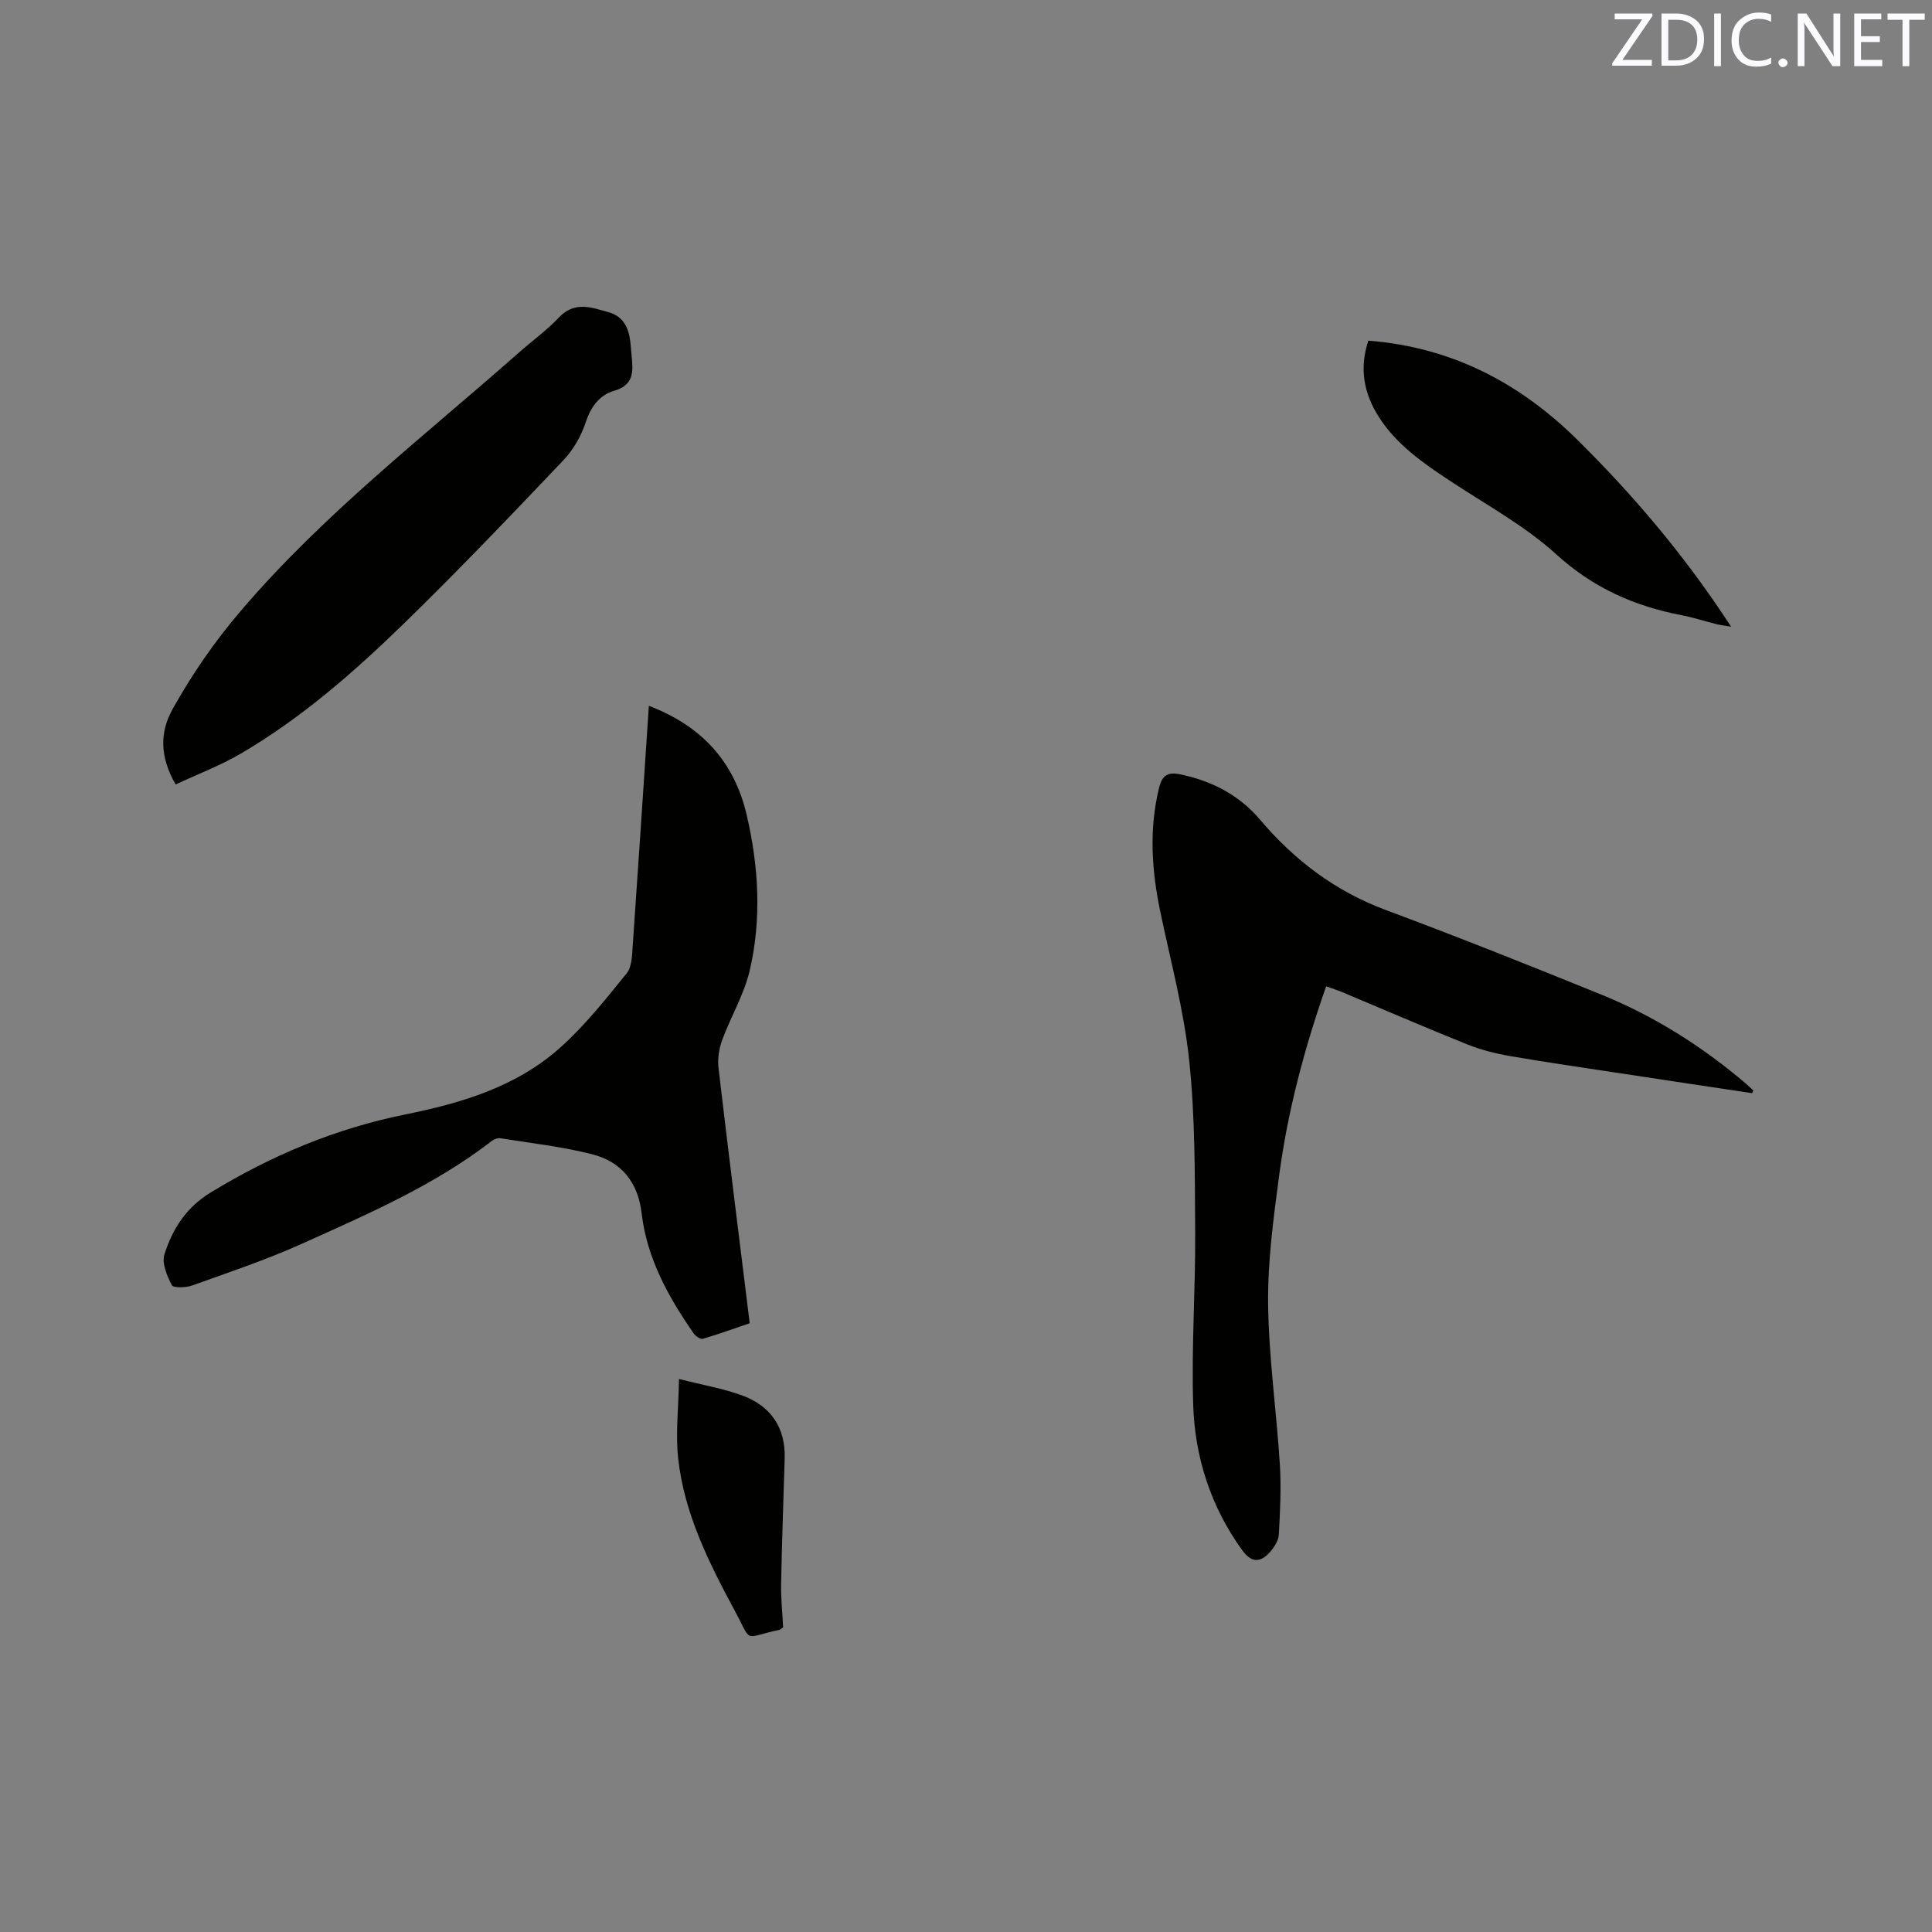 <svg enable-background="new 0 0 400 400" viewBox="0 0 400 400" xmlns="http://www.w3.org/2000/svg"><rect x="0" y="0" width="400" height="400" fill="#808080" stroke="none"/><path d="m362.75 226.33c-9.1-1.37-18.2-2.73-27.3-4.12-7.64-1.16-15.3-2.26-22.91-3.58-2.99-.52-6-1.29-8.81-2.42-8.64-3.47-17.19-7.17-25.78-10.77-1.06-.44-2.16-.79-3.38-1.24-4.52 12.86-7.96 25.84-9.74 39.19-1.17 8.81-2.38 17.72-2.28 26.57.13 11.08 1.73 22.14 2.43 33.23.3 4.82.05 9.69-.21 14.53-.07 1.24-.94 2.6-1.81 3.59-2.12 2.39-3.95 2.18-5.83-.43-6.45-8.96-9.74-19.15-10.09-29.99-.39-11.95.49-23.93.41-35.89-.08-11.86 0-23.79-1.25-35.55-1.1-10.37-3.87-20.58-6-30.83-1.77-8.5-2.32-16.97-.23-25.51.63-2.57 1.77-3.34 4.44-2.78 6.55 1.38 12.13 4.26 16.5 9.41 7.11 8.38 15.55 14.78 26.01 18.67 14.97 5.57 29.81 11.5 44.61 17.51 10.97 4.46 20.9 10.72 29.91 18.41.54.46 1.05.96 1.57 1.45-.08.19-.17.37-.26.55z" fill="#010100"/><path d="m134.34 146.13c10.97 4.19 17.71 11.6 20.27 22.66 2.47 10.66 3.1 21.47.61 32.15-1.16 4.97-3.93 9.56-5.71 14.41-.65 1.78-.97 3.88-.75 5.76 2.05 17.46 4.24 34.91 6.46 52.85-3.18 1.08-6.41 2.26-9.71 3.23-.5.15-1.51-.56-1.91-1.14-5.23-7.55-9.66-15.52-10.75-24.81-.76-6.51-4.22-10.73-10.28-12.27-6.21-1.58-12.64-2.29-18.99-3.31-.54-.09-1.27.19-1.73.54-11.93 9.23-25.69 15.15-39.28 21.28-7.41 3.34-15.16 5.93-22.82 8.68-1.29.46-3.88.52-4.19-.09-.99-1.93-2.1-4.56-1.51-6.39 1.67-5.23 4.46-9.68 9.59-12.8 12.53-7.64 25.8-13.22 40.16-16.12 11.77-2.38 23.17-5.76 32.26-13.93 5.07-4.55 9.38-10 13.69-15.32 1.1-1.37 1.11-3.78 1.25-5.74 1.15-16.39 2.22-32.78 3.34-49.64z" fill="#010100"/><path d="m36.35 162.42c-3.31-5.84-3.29-10.84-.56-15.71 4.04-7.21 8.68-13.94 14.1-20.28 17.11-20.04 37.87-36.06 57.47-53.37 2.78-2.46 5.83-4.65 8.36-7.33 3.26-3.46 6.79-2.06 10.28-1.09 3.37.94 4.34 3.73 4.58 6.89.08 1.06.18 2.11.28 3.17.27 2.96-.18 5.18-3.69 6.2-3.02.88-4.83 3.27-5.9 6.52-.93 2.83-2.57 5.7-4.62 7.86-10.87 11.43-21.76 22.86-33.06 33.85-10.33 10.05-21.21 19.56-33.72 26.89-4.25 2.48-8.9 4.24-13.52 6.4z" fill="#010100"/><path d="m283.3 70.53c17.37 1.36 31.41 8.8 43.33 20.58 11.34 11.21 21.61 23.32 30.44 36.62.34.51.68 1.03 1.34 2.02-1.36-.23-2.24-.33-3.09-.54-2.36-.59-4.69-1.36-7.07-1.82-9.81-1.87-18.38-5.65-26.02-12.6-6.59-6-14.68-10.37-22.18-15.34-5.51-3.65-10.9-7.39-14.54-13.07-3.14-4.87-4.12-10.07-2.21-15.85z" fill="#010100"/><path d="m140.58 285.5c5.26 1.34 9.34 2.02 13.15 3.44 5.83 2.18 8.91 6.58 8.73 12.98-.25 8.67-.58 17.34-.74 26.02-.06 3.04.28 6.08.42 8.97-.4.29-.55.48-.74.52-7.71 1.64-5.56 2.95-9.27-3.94-5.37-9.96-10.49-20.16-11.73-31.62-.55-5.05.08-10.23.18-16.37z" fill="#010100"/><g fill="#fbfafc"><path d="m342.2 3.2-6.3 9.2h6.1v1.2h-8.2v-.5l6.2-9.1h-5.7v-1.2h7.8v.4z"/><path d="m344 13.7v-10.9h3.1c1.6 0 3 .5 4.1 1.4 1.1 1 1.6 2.2 1.6 3.9s-.5 3-1.6 4-2.5 1.5-4.2 1.5h-3zm1.4-9.6v8.4h1.6c1.4 0 2.5-.4 3.2-1.1.8-.8 1.2-1.8 1.2-3.2s-.4-2.4-1.2-3.1-1.8-1-3.1-1z"/><path d="m356.3 2.8v10.9h-1.4v-10.9z"/><path d="m366.6 13.2c-.8.4-1.8.6-3 .6-1.6 0-2.8-.5-3.7-1.5s-1.4-2.3-1.4-3.9c0-1.7.5-3.2 1.6-4.2s2.4-1.6 4-1.6c1 0 1.9.1 2.6.4v1.5c-.8-.4-1.6-.6-2.6-.6-1.2 0-2.2.4-3 1.2s-1.1 1.9-1.1 3.3c0 1.3.4 2.3 1.1 3.1s1.6 1.1 2.8 1.1c1.1 0 2-.2 2.8-.7v1.3z"/><path d="m368.2 13c0-.3.1-.5.3-.6.2-.2.4-.3.6-.3.3 0 .5.1.7.3s.3.4.3.6-.1.5-.3.6c-.2.2-.4.3-.7.3s-.5-.1-.6-.3c-.2-.2-.3-.4-.3-.6z"/><path d="m381.1 13.7h-1.7l-5.5-8.4c-.2-.2-.3-.5-.4-.7 0 .2.1.8.1 1.5v7.6h-1.4v-10.9h1.8l5.3 8.3c.3.4.4.6.4.8 0-.3-.1-.8-.1-1.6v-7.5h1.4v10.9z"/><path d="m389.7 13.7h-5.8v-10.9h5.6v1.2h-4.2v3.5h3.9v1.2h-3.9v3.7h4.4z"/><path d="m398.4 4.1h-3.1v9.6h-1.4v-9.6h-3.1v-1.3h7.7v1.3z"/></g></svg>